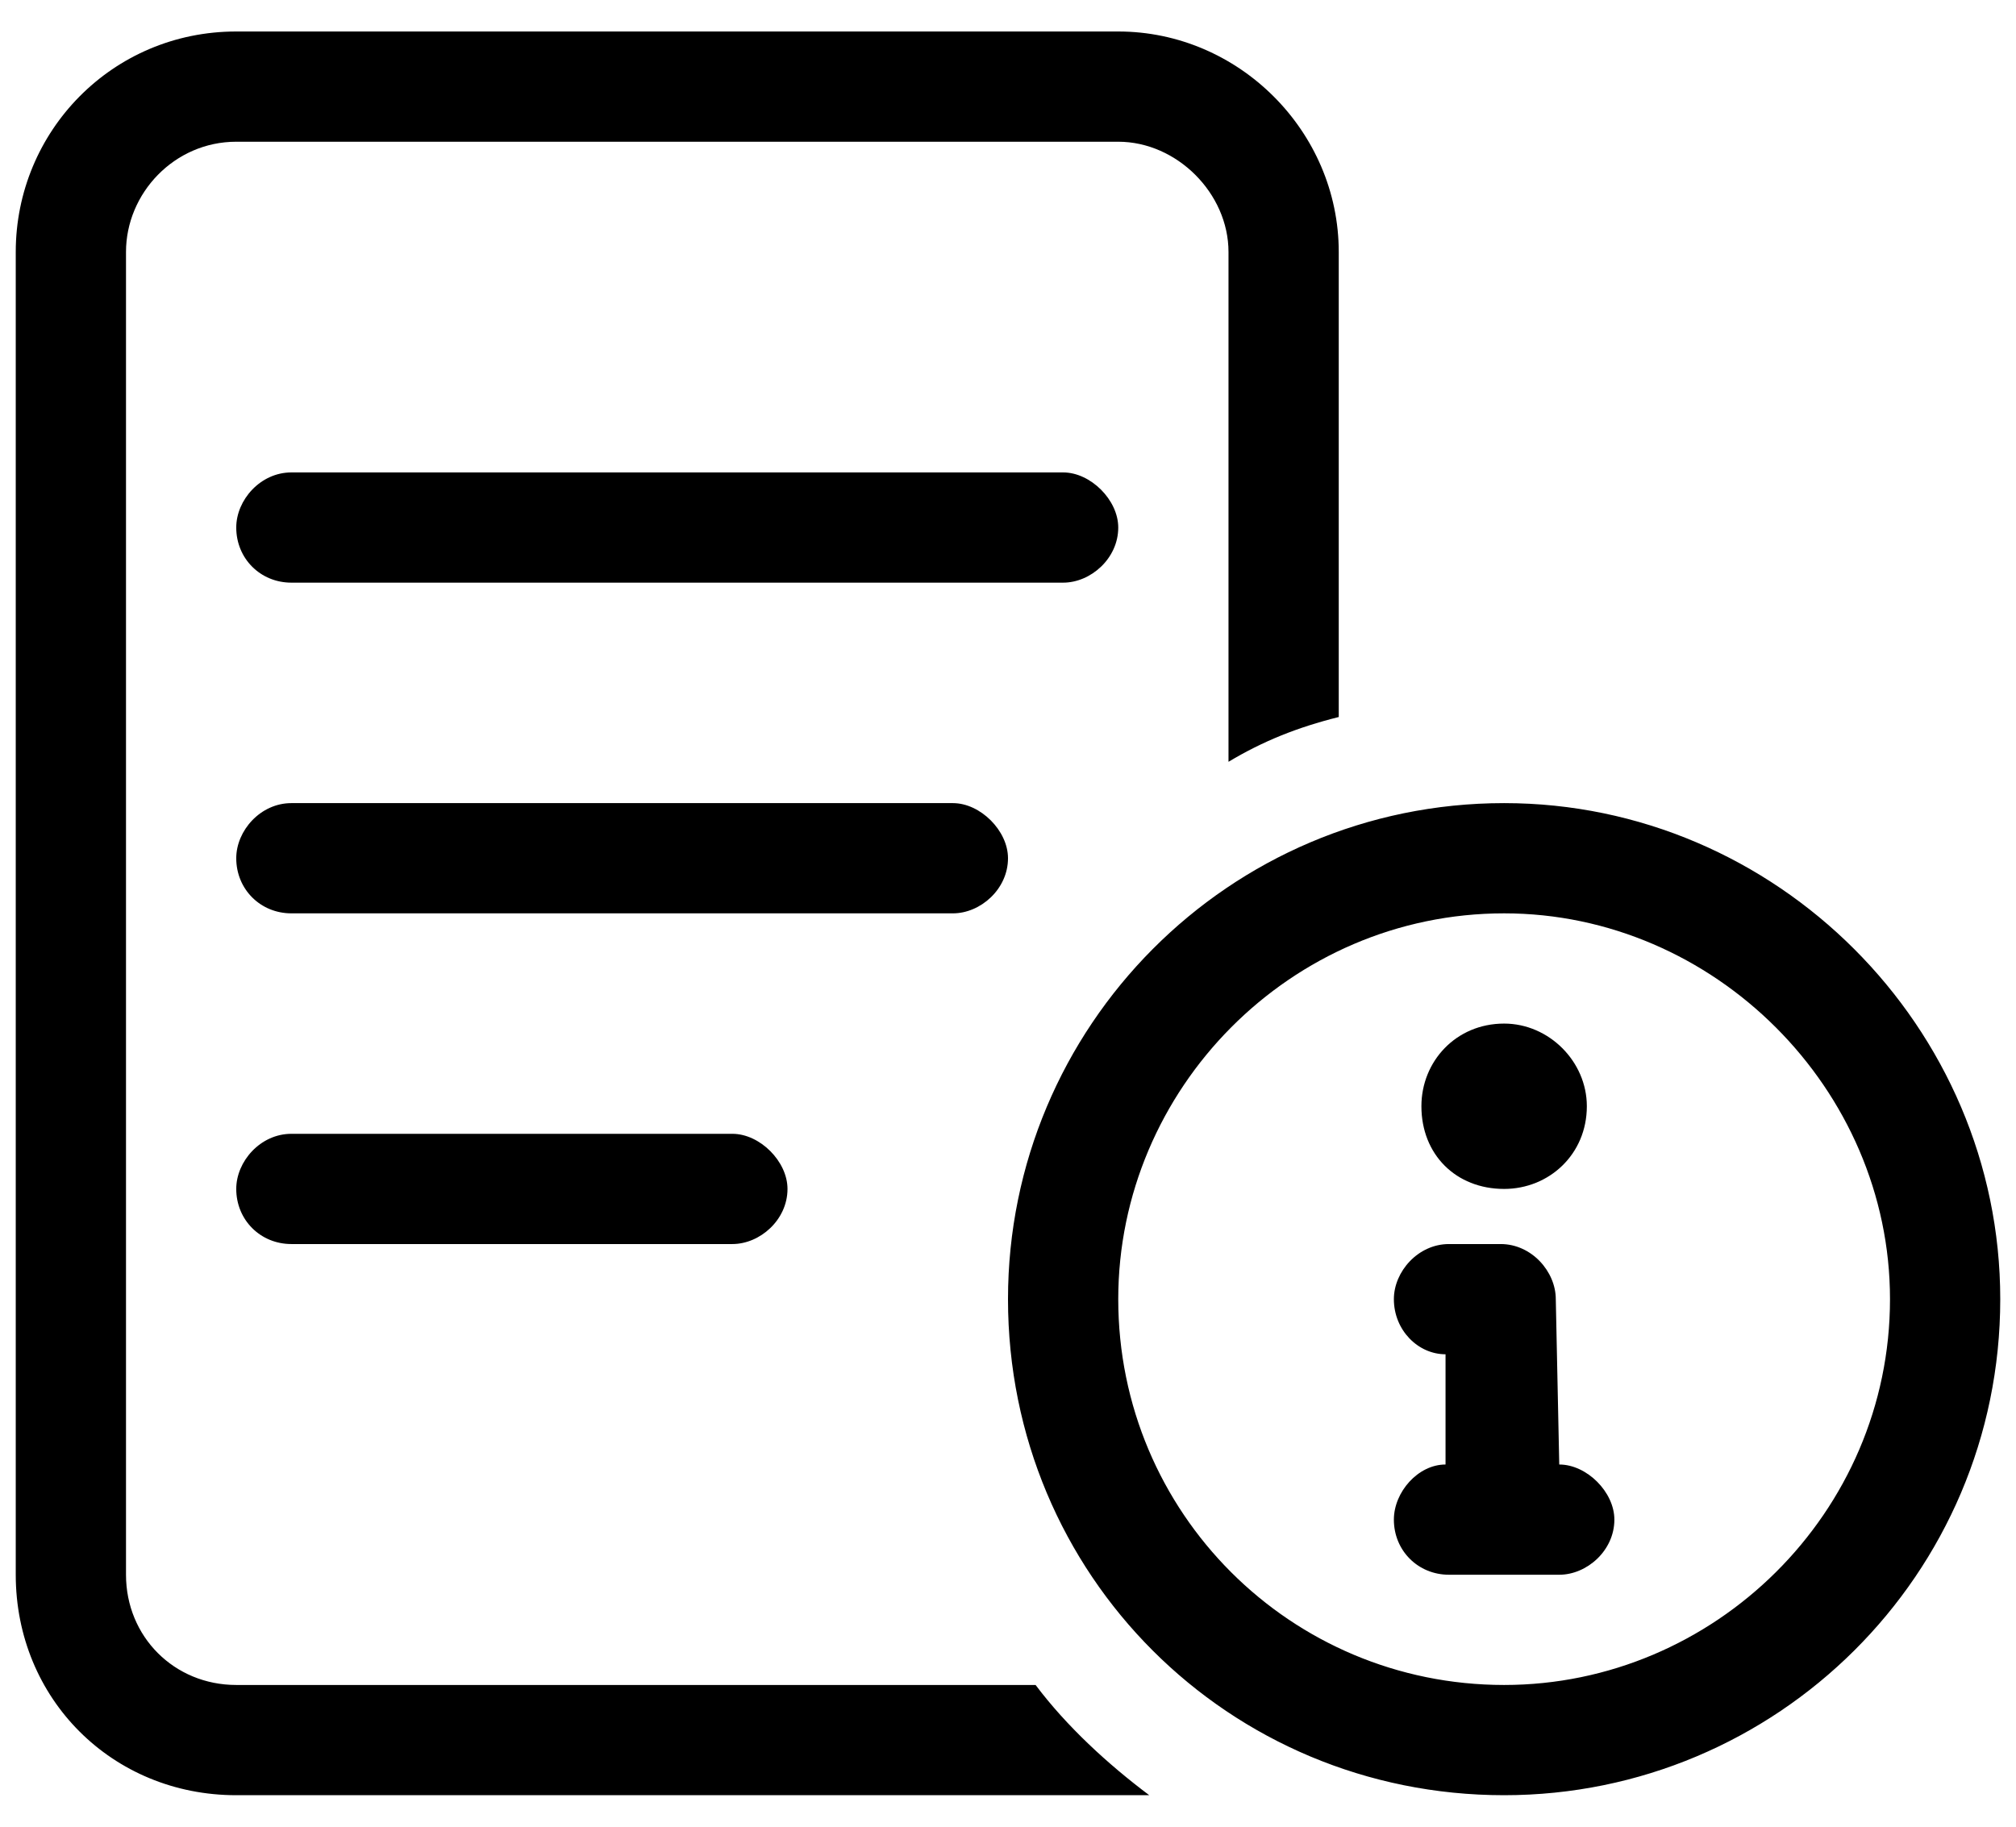 <svg width="32" height="29" viewBox="0 0 32 29" fill="none" xmlns="http://www.w3.org/2000/svg">
<path d="M17.75 2.25H3.75C2.766 2.25 2 3.07 2 4V25C2 25.984 2.766 26.75 3.75 26.75H16.438C16.93 27.406 17.586 28.008 18.242 28.5C18.078 28.5 17.914 28.5 17.75 28.5H3.75C1.781 28.5 0.25 26.969 0.25 25V4C0.25 2.086 1.781 0.5 3.75 0.5H17.75C19.664 0.5 21.25 2.086 21.25 4V11.383C20.594 11.547 20.047 11.766 19.5 12.094V4C19.5 3.07 18.68 2.25 17.75 2.25ZM3.75 8.375C3.75 7.938 4.133 7.5 4.625 7.5H16.875C17.312 7.5 17.75 7.938 17.75 8.375C17.75 8.867 17.312 9.25 16.875 9.25H4.625C4.133 9.25 3.75 8.867 3.75 8.375ZM15.125 12.75C15.562 12.75 16 13.188 16 13.625C16 14.117 15.562 14.5 15.125 14.5H4.625C4.133 14.5 3.75 14.117 3.75 13.625C3.75 13.188 4.133 12.75 4.625 12.75H15.125ZM11.625 18C12.062 18 12.5 18.438 12.5 18.875C12.5 19.367 12.062 19.75 11.625 19.75H4.625C4.133 19.75 3.75 19.367 3.75 18.875C3.75 18.438 4.133 18 4.625 18H11.625ZM23.875 16.25C24.586 16.25 25.188 16.852 25.188 17.562C25.188 18.328 24.586 18.875 23.875 18.875C23.109 18.875 22.562 18.328 22.562 17.562C22.562 16.852 23.109 16.25 23.875 16.25ZM22.945 23.25V21.5C22.508 21.5 22.125 21.117 22.125 20.625C22.125 20.188 22.508 19.75 23 19.75H23.82C24.312 19.75 24.695 20.188 24.695 20.625L24.75 23.25C25.188 23.25 25.625 23.688 25.625 24.125C25.625 24.617 25.188 25 24.75 25H23C22.508 25 22.125 24.617 22.125 24.125C22.125 23.688 22.508 23.25 22.945 23.25ZM23.875 28.5C19.5 28.5 16 25 16 20.625C16 16.305 19.5 12.75 23.875 12.75C28.195 12.75 31.75 16.305 31.75 20.625C31.75 25 28.195 28.5 23.875 28.5ZM30 20.625C30 17.289 27.211 14.5 23.875 14.5C20.484 14.5 17.75 17.289 17.75 20.625C17.75 24.016 20.484 26.75 23.875 26.75C27.211 26.75 30 24.016 30 20.625Z" fill="black"/>
</svg>
